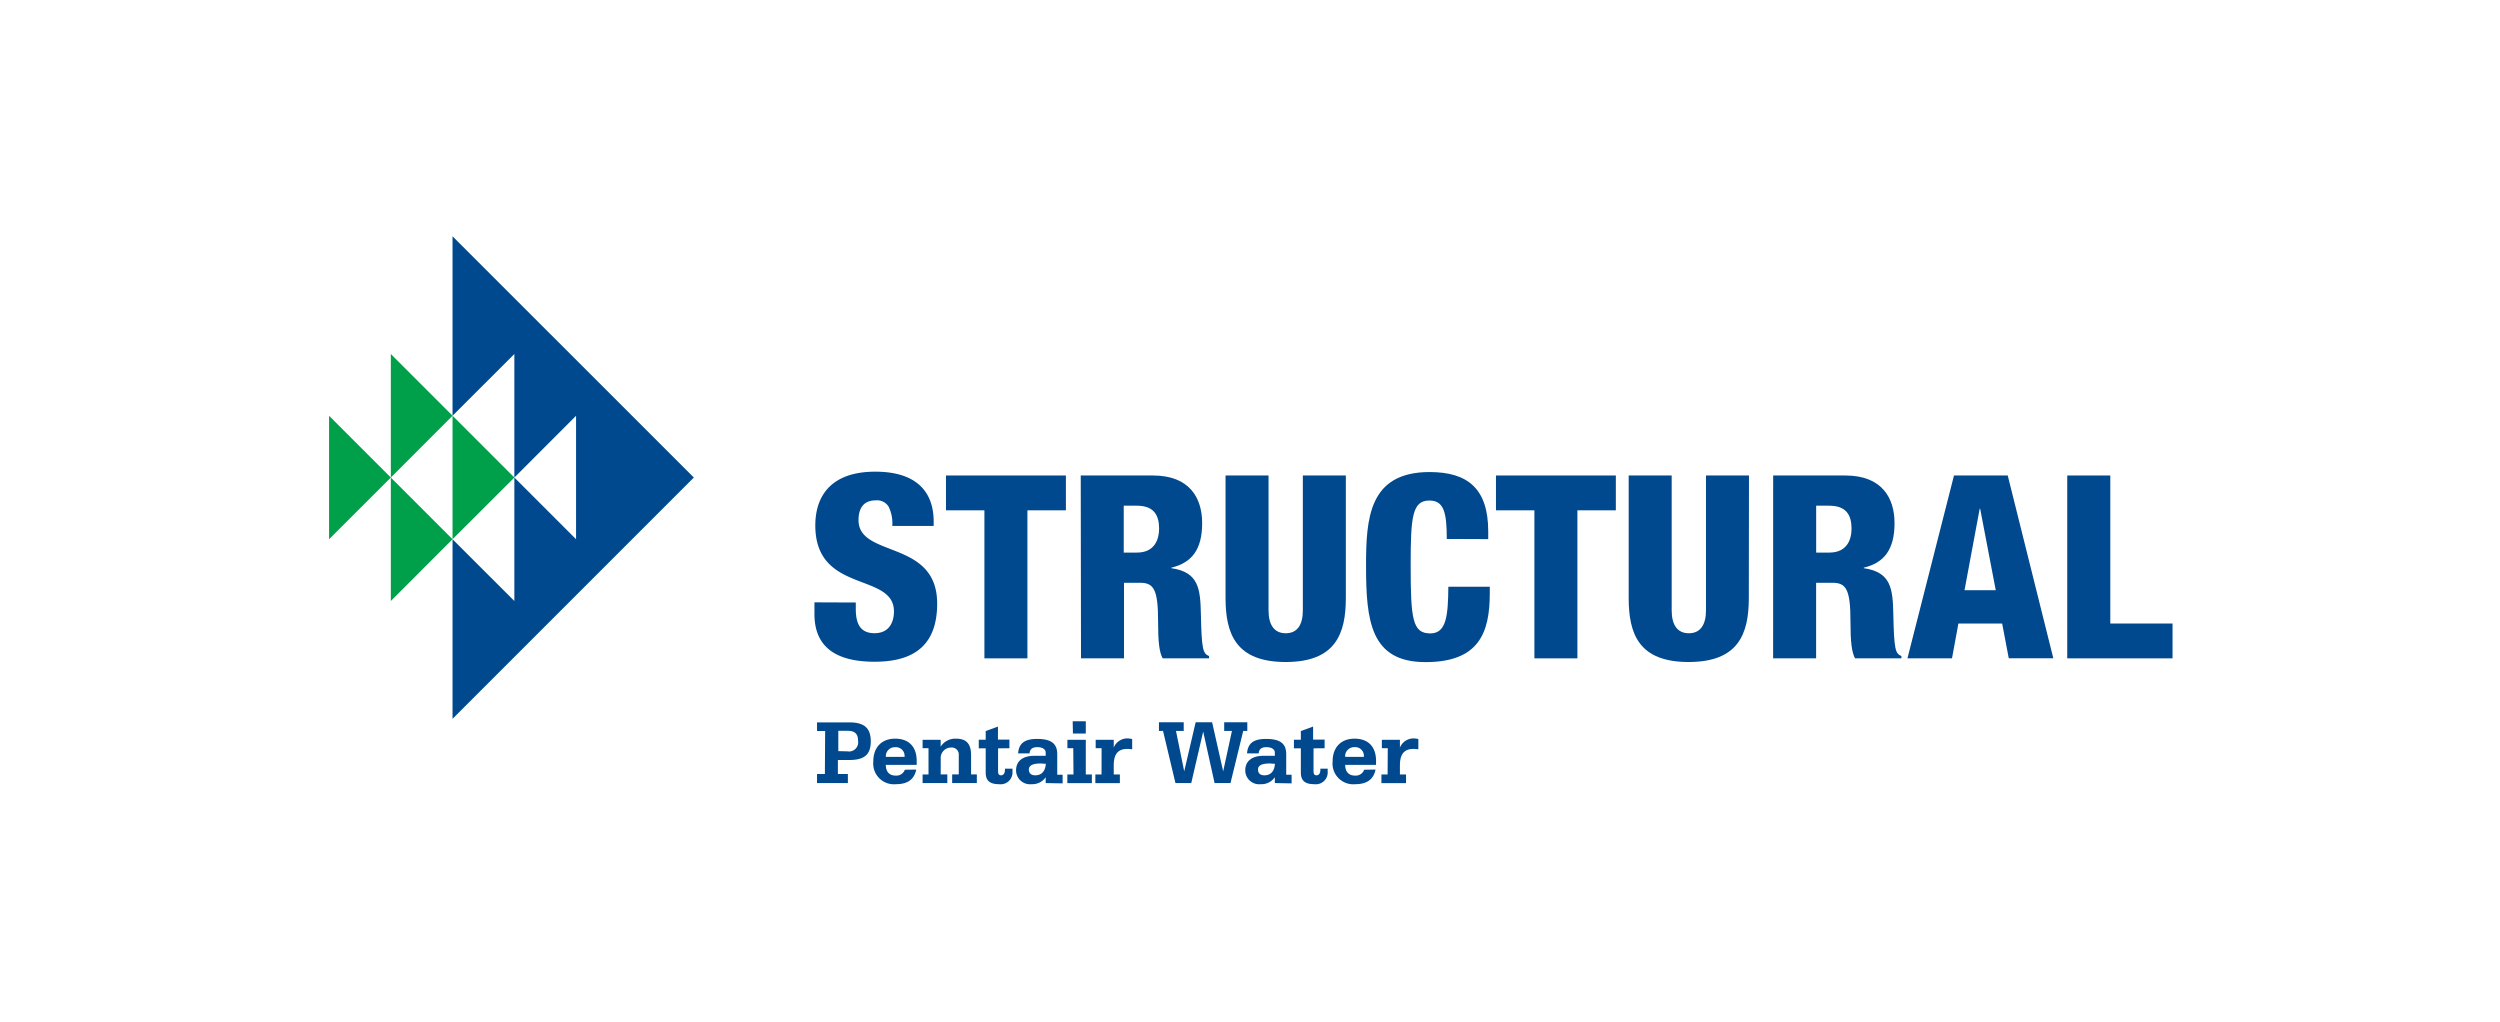 <svg xmlns="http://www.w3.org/2000/svg" viewBox="0 0 465.1 190.2"><defs><style>.cls-1{fill:none;}.cls-2{fill:#00498f;}.cls-3{fill:#00a04a;}</style></defs><title>logo-structural-color</title><g id="Back"><rect class="cls-1" width="465.1" height="190.2"/></g><g id="Logo"><polygon class="cls-2" points="95.69 88.84 107.17 77.35 107.17 100.32 95.69 88.84 95.69 111.81 84.19 100.32 84.19 133.73 129.08 88.84 84.19 43.96 84.19 77.35 95.69 65.86 95.69 88.84"/><polygon class="cls-3" points="95.69 88.84 72.71 65.86 72.71 88.84 84.19 77.35 84.19 100.32 95.69 88.84"/><polygon class="cls-3" points="61.22 77.35 84.19 100.32 72.71 111.81 72.71 88.84 61.22 100.32 61.22 77.35"/><path class="cls-2" d="M153.51,136H152v-1.61h6c2.72,0,4,1,4,3.53s-1.27,3.47-4,3.47h-2.12V144h1.86v1.68H152V144h1.46Zm4.12,3.78a1.71,1.71,0,0,0,2-2c0-1.23-.6-1.82-1.91-1.82h-1.76v3.78Z"/><path class="cls-2" d="M170.46,143.17c-.38,1.84-1.62,2.72-3.75,2.72a3.86,3.86,0,0,1-4.24-4.23c0-2.63,1.56-4.24,4.07-4.24s4,1.48,4,4.14c0,.24,0,.49,0,.73h-5.74c0,1.28.66,2,1.82,2a1.67,1.67,0,0,0,1.72-1.09Zm-2.17-2.36v-.17a1.61,1.61,0,0,0-1.74-1.63,1.68,1.68,0,0,0-1.75,1.8Z"/><path class="cls-2" d="M171.64,144.08h1.1v-4.89h-1.1v-1.56H175v1.28a3.22,3.22,0,0,1,2.87-1.49c1.95,0,2.79,1,2.79,3.08v3.57h1.07v1.61h-4.59v-1.61h1.23V140.5a1.3,1.3,0,0,0-1.36-1.43,1.94,1.94,0,0,0-2,2.1v2.9h1.23v1.61h-4.6Z"/><path class="cls-2" d="M185.68,139.22v4.28c0,.5.16.74.56.74s.72-.34.72-1V143h1.4a3.86,3.86,0,0,1,0,.5,2.21,2.21,0,0,1-2.5,2.39c-1.71,0-2.48-.66-2.48-2.15v-4.52h-1.29v-1.6h1.29V136l2.28-.83v2.43h2.13v1.6Z"/><path class="cls-2" d="M194.54,145.68v-1.09a3,3,0,0,1-2.64,1.3,2.59,2.59,0,0,1-2.87-2.58c0-1.68,1.2-2.7,3.41-2.7h2.1V140c0-.59-.59-1-1.56-1s-1.38.41-1.44,1.16h-2.13c.15-1.91,1.24-2.69,3.54-2.69,2.6,0,3.74.85,3.74,2.84v3.82h1v1.61Zm-1-3.64c-1.42,0-2.13.38-2.13,1.11s.43,1.09,1.21,1.09c1.13,0,1.87-.76,1.94-2.15-.38,0-.72-.05-1-.05"/><path class="cls-2" d="M199.67,139.19h-1.09v-1.56H202v6.45h1.13v1.61h-4.56v-1.61h1.14Zm-.11-5H202v2.28h-2.39Z"/><path class="cls-2" d="M204.94,139.19h-1.1v-1.56h3.36v1.45a2.74,2.74,0,0,1,2.49-1.71,4.71,4.71,0,0,1,.94.12v1.91a5.9,5.9,0,0,0-.92-.07c-1.74,0-2.51,1-2.51,3.05v1.7h1.14v1.61h-4.56v-1.61h1.15Z"/><polygon class="cls-2" points="215.61 134.37 220.22 134.37 220.22 135.98 218.78 135.98 220.31 143.5 222.44 134.37 225.5 134.37 227.56 143.5 229.19 135.98 227.75 135.98 227.75 134.37 232.05 134.37 232.05 135.98 231.29 135.98 228.92 145.68 225.96 145.68 223.84 136.1 221.62 145.68 218.68 145.68 216.37 135.98 215.61 135.98 215.61 134.37"/><path class="cls-2" d="M237.17,145.68v-1.09a3,3,0,0,1-2.65,1.3,2.58,2.58,0,0,1-2.85-2.58c0-1.68,1.2-2.7,3.41-2.7h2.09V140c0-.59-.59-1-1.56-1s-1.39.41-1.44,1.16H232c.15-1.91,1.23-2.69,3.54-2.69,2.61,0,3.75.85,3.75,2.84v3.82h1v1.61Zm-1-3.64c-1.43,0-2.13.38-2.13,1.11s.43,1.09,1.21,1.09c1.13,0,1.87-.76,1.93-2.15-.38,0-.72-.05-1-.05"/><path class="cls-2" d="M244.37,139.22v4.28c0,.5.16.74.56.74s.71-.34.71-1V143H247c0,.17,0,.35,0,.5a2.21,2.21,0,0,1-2.5,2.39c-1.71,0-2.49-.66-2.49-2.15v-4.52h-1.29v-1.6h1.29V136l2.28-.83v2.43h2.14v1.6Z"/><path class="cls-2" d="M255.91,143.17c-.39,1.84-1.62,2.72-3.75,2.72a3.86,3.86,0,0,1-4.24-4.23c0-2.63,1.56-4.24,4.08-4.24s4,1.48,4,4.14c0,.24,0,.49,0,.73h-5.74c0,1.28.66,2,1.82,2a1.65,1.65,0,0,0,1.71-1.09Zm-2.17-2.36v-.17A1.61,1.61,0,0,0,252,139a1.69,1.69,0,0,0-1.75,1.8Z"/><path class="cls-2" d="M258.18,139.19h-1.1v-1.56h3.36v1.45a2.76,2.76,0,0,1,2.5-1.71,4.71,4.71,0,0,1,.93.12v1.91a5.92,5.92,0,0,0-.92-.07c-1.73,0-2.51,1-2.51,3.05v1.7h1.14v1.61H257v-1.61h1.15Z"/><path class="cls-2" d="M159.21,112.09v1.19c0,2.58.72,4.52,3.48,4.52s3.62-2.09,3.62-4.05c0-7.34-14.63-3.23-14.63-16,0-5.44,2.9-10,11.15-10,8,0,10.87,4.05,10.87,9.29v.81H166a7,7,0,0,0-.67-3.57,2.52,2.52,0,0,0-2.43-1.19c-2,0-3.18,1.19-3.18,3.67,0,7.1,14.63,3.53,14.63,15.53,0,7.73-4.29,10.82-11.63,10.82-5.81,0-11.2-1.76-11.2-8.86v-2.19Z"/><polygon class="cls-2" points="183.14 94.94 175.99 94.94 175.99 88.46 198.3 88.46 198.3 94.94 191.14 94.94 191.14 122.48 183.14 122.48 183.14 94.94"/><path class="cls-2" d="M209.06,102.8h2.47c3.25,0,4.11-2.43,4.11-4.43,0-2.57-1-4.29-4.15-4.29h-2.43Zm-8-14.34H214.5c6.81,0,9.15,4.19,9.15,8.86,0,5-2,7.39-5.73,8.29v.1c5.11.71,5.39,3.91,5.49,8.48.15,6.72.38,7.39,1.52,7.86v.43H216.3c-.62-1.15-.85-3-.85-6.91,0-5.91-.81-7.15-3.34-7.15h-3v14.06h-8Z"/><path class="cls-2" d="M250.38,111.24c0,6.67-1.91,11.92-11.19,11.92S228,117.91,228,111.24V88.46h8v25.11c0,2.67,1.05,4.24,3.2,4.24s3.18-1.57,3.18-4.24V88.46h8Z"/><path class="cls-2" d="M269.16,100.27c0-5-.57-7.15-3.23-7.15-3.2,0-3.49,3.05-3.49,12,0,10.1.34,12.72,3.67,12.72,3,0,3.29-3.38,3.34-8.68h7.71v1.2c0,7.34-2,12.82-11.95,12.82-10.25,0-11.07-7.67-11.07-17.92,0-8.72.48-17.44,11.82-17.44,7.06,0,10.91,3.05,10.91,11.05v1.43Z"/><polygon class="cls-2" points="285.46 94.94 278.31 94.94 278.31 88.46 300.61 88.46 300.61 94.94 293.46 94.94 293.46 122.48 285.46 122.48 285.46 94.94"/><path class="cls-2" d="M325.35,111.24c0,6.67-1.91,11.92-11.2,11.92S303,117.91,303,111.24V88.46h8v25.11c0,2.67,1.05,4.24,3.19,4.24s3.19-1.57,3.19-4.24V88.46h8Z"/><path class="cls-2" d="M337.88,102.8h2.48c3.25,0,4.1-2.43,4.1-4.43,0-2.57-1-4.29-4.15-4.29h-2.43Zm-8-14.34h13.43c6.81,0,9.15,4.19,9.15,8.86,0,5-2,7.39-5.72,8.29v.1c5.11.71,5.39,3.91,5.49,8.48.14,6.72.38,7.39,1.51,7.86v.43h-8.63c-.61-1.15-.85-3-.85-6.91,0-5.91-.81-7.15-3.33-7.15h-3.06v14.06h-8Z"/><path class="cls-2" d="M368.39,94.65h-.09l-2.82,15.15h5.81Zm-4.87-6.19h10l8.48,34h-8.29L372.48,116h-8.14l-1.19,6.48h-8.29Z"/><polygon class="cls-2" points="384.59 88.46 392.6 88.46 392.6 116 404.18 116 404.18 122.48 384.59 122.48 384.59 88.46"/></g></svg>